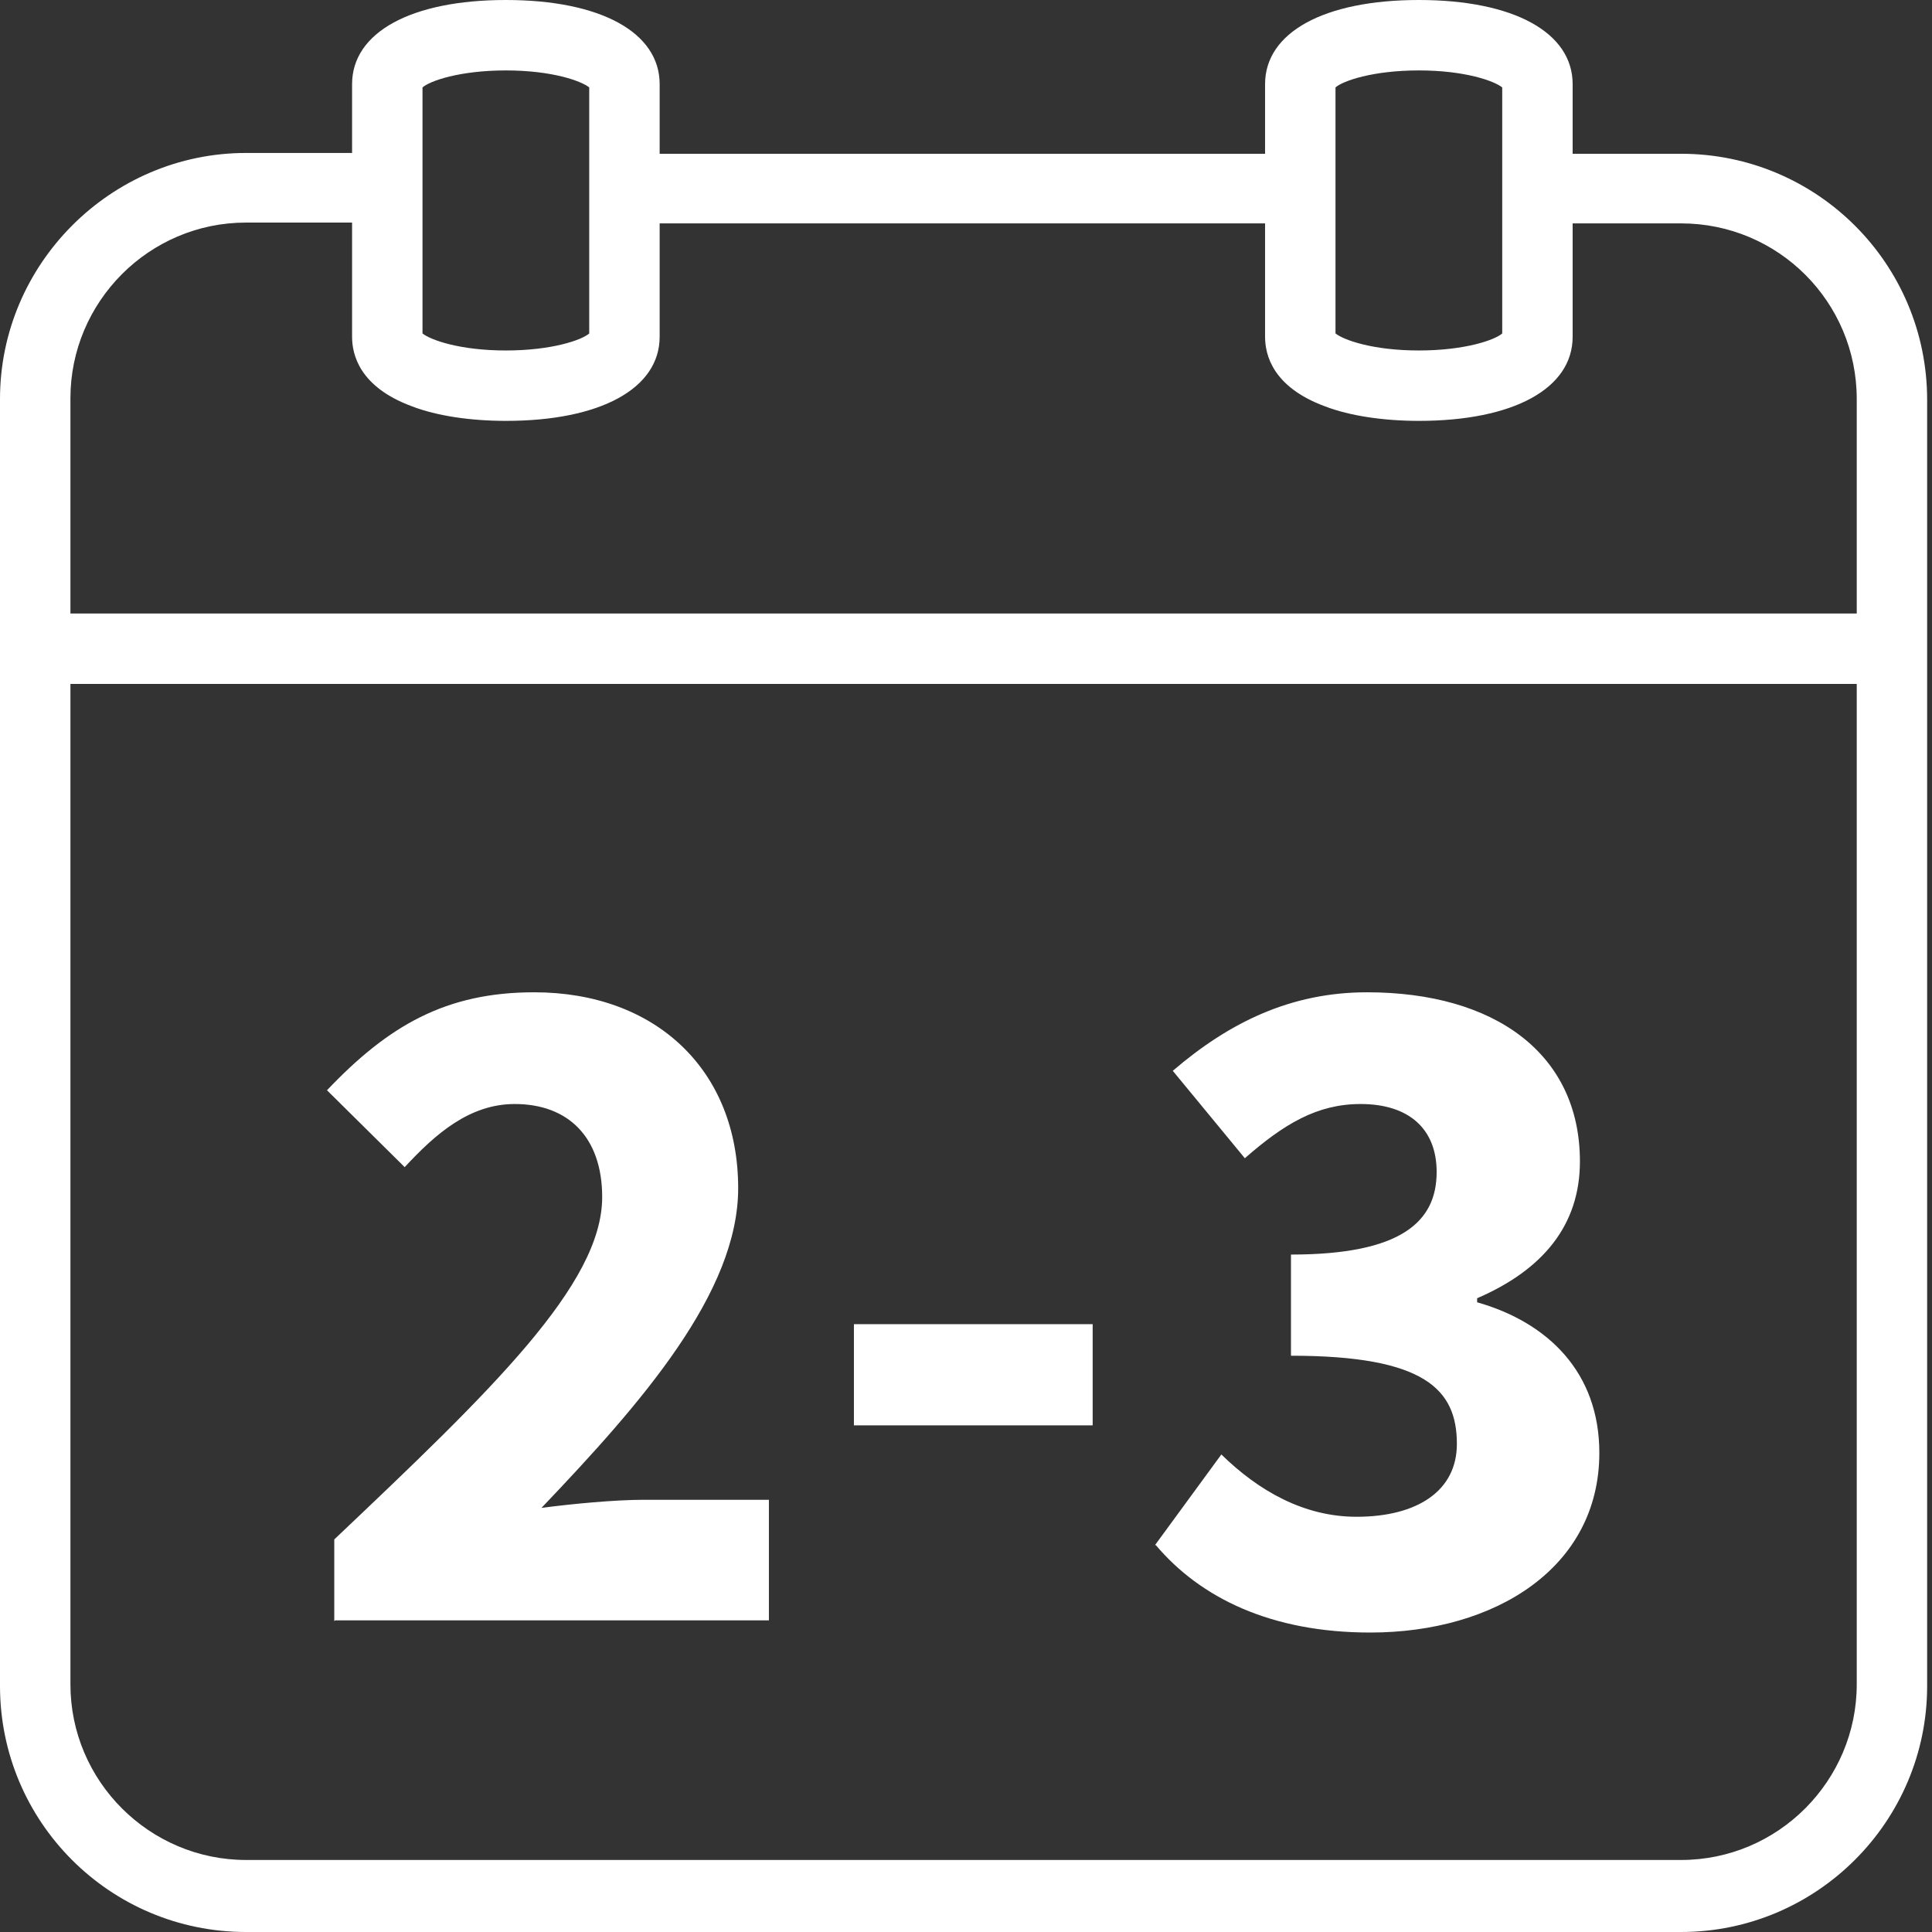 <?xml version="1.0" encoding="UTF-8"?>
<svg xmlns="http://www.w3.org/2000/svg" width="64" height="64" viewBox="0 0 64 64" fill="none">
  <rect x="0" y="0" width="64" height="64" fill="#333333" stroke="none"/>
  <g clip-path="url(#clip0_3344_9630)">
    <path fill-rule="evenodd" clip-rule="evenodd" d="M16.757 11.61C15.229 11.61 14.264 11.261 13.996 11.046V2.896C14.237 2.681 15.229 2.333 16.757 2.333C18.286 2.333 19.251 2.681 19.519 2.896V11.046C19.278 11.261 18.286 11.61 16.757 11.61ZM13.647 13.46C14.478 13.781 15.604 13.942 16.757 13.942C19.894 13.942 21.852 12.87 21.852 11.154V7.4H41.907V11.154C41.907 11.744 42.148 12.816 43.891 13.46C44.722 13.781 45.848 13.942 47.001 13.942C50.138 13.942 52.096 12.87 52.096 11.154V7.4H55.688C58.906 7.4 61.507 10.001 61.507 13.218V20.323H2.333V13.191C2.333 10.001 4.933 7.373 8.151 7.373H11.663V11.154C11.663 11.744 11.904 12.816 13.647 13.46ZM21.852 5.094H41.907V2.788C41.907 1.072 43.864 0 47.001 0C50.138 0 52.096 1.072 52.096 2.788V5.094H55.688C60.193 5.094 63.839 8.741 63.839 13.245V55.849C63.839 60.354 60.166 64 55.688 64H8.151C3.646 64 0 60.354 0 55.849V21.476V13.218C0 8.741 3.673 5.067 8.151 5.067H11.663V2.788C11.663 1.072 13.62 0 16.757 0C19.894 0 21.852 1.072 21.852 2.788V5.094ZM44.24 6.247L44.24 6.264V11.046C44.508 11.261 45.473 11.61 47.001 11.61C48.529 11.61 49.522 11.261 49.763 11.046V2.896C49.495 2.681 48.529 2.333 47.001 2.333C45.473 2.333 44.481 2.681 44.24 2.896V6.23L44.24 6.247ZM61.507 55.796V22.656H2.333V55.796C2.333 59.013 4.96 61.614 8.151 61.614H55.688C58.906 61.614 61.507 58.986 61.507 55.796ZM45.393 54.08C42.095 54.08 39.762 52.927 38.288 51.184H38.261L40.459 48.181C41.693 49.388 43.194 50.245 44.937 50.245C46.948 50.245 48.261 49.388 48.261 47.833C48.261 46.036 47.216 44.91 42.765 44.91V41.559C46.438 41.559 47.591 40.459 47.591 38.824C47.591 37.403 46.68 36.572 45.071 36.572C43.623 36.572 42.524 37.242 41.237 38.368L38.85 35.472C40.727 33.863 42.765 32.871 45.285 32.871C49.522 32.871 52.337 34.909 52.337 38.475C52.337 40.593 51.104 42.068 48.932 43.006V43.14C51.291 43.811 52.98 45.473 52.98 48.127C52.98 51.935 49.522 54.08 45.393 54.08ZM36.196 47.216H28.287V43.864H36.196V47.216ZM25.471 53.677H11.1L11.073 53.704V50.996C16.275 46.063 19.948 42.55 19.948 39.655C19.948 37.671 18.822 36.572 17.052 36.572C15.551 36.572 14.425 37.563 13.406 38.663L10.832 36.116C12.87 33.971 14.774 32.871 17.696 32.871C21.718 32.871 24.453 35.445 24.453 39.36C24.453 42.819 21.262 46.465 17.937 49.951C18.956 49.816 20.377 49.682 21.342 49.682H25.471V53.677Z" fill="white"></path>
  </g>
  <defs>
    <clipPath id="clip0_3344_9630">
      <rect width="63.839" height="64" fill="white"></rect>
    </clipPath>
  </defs>
</svg>
